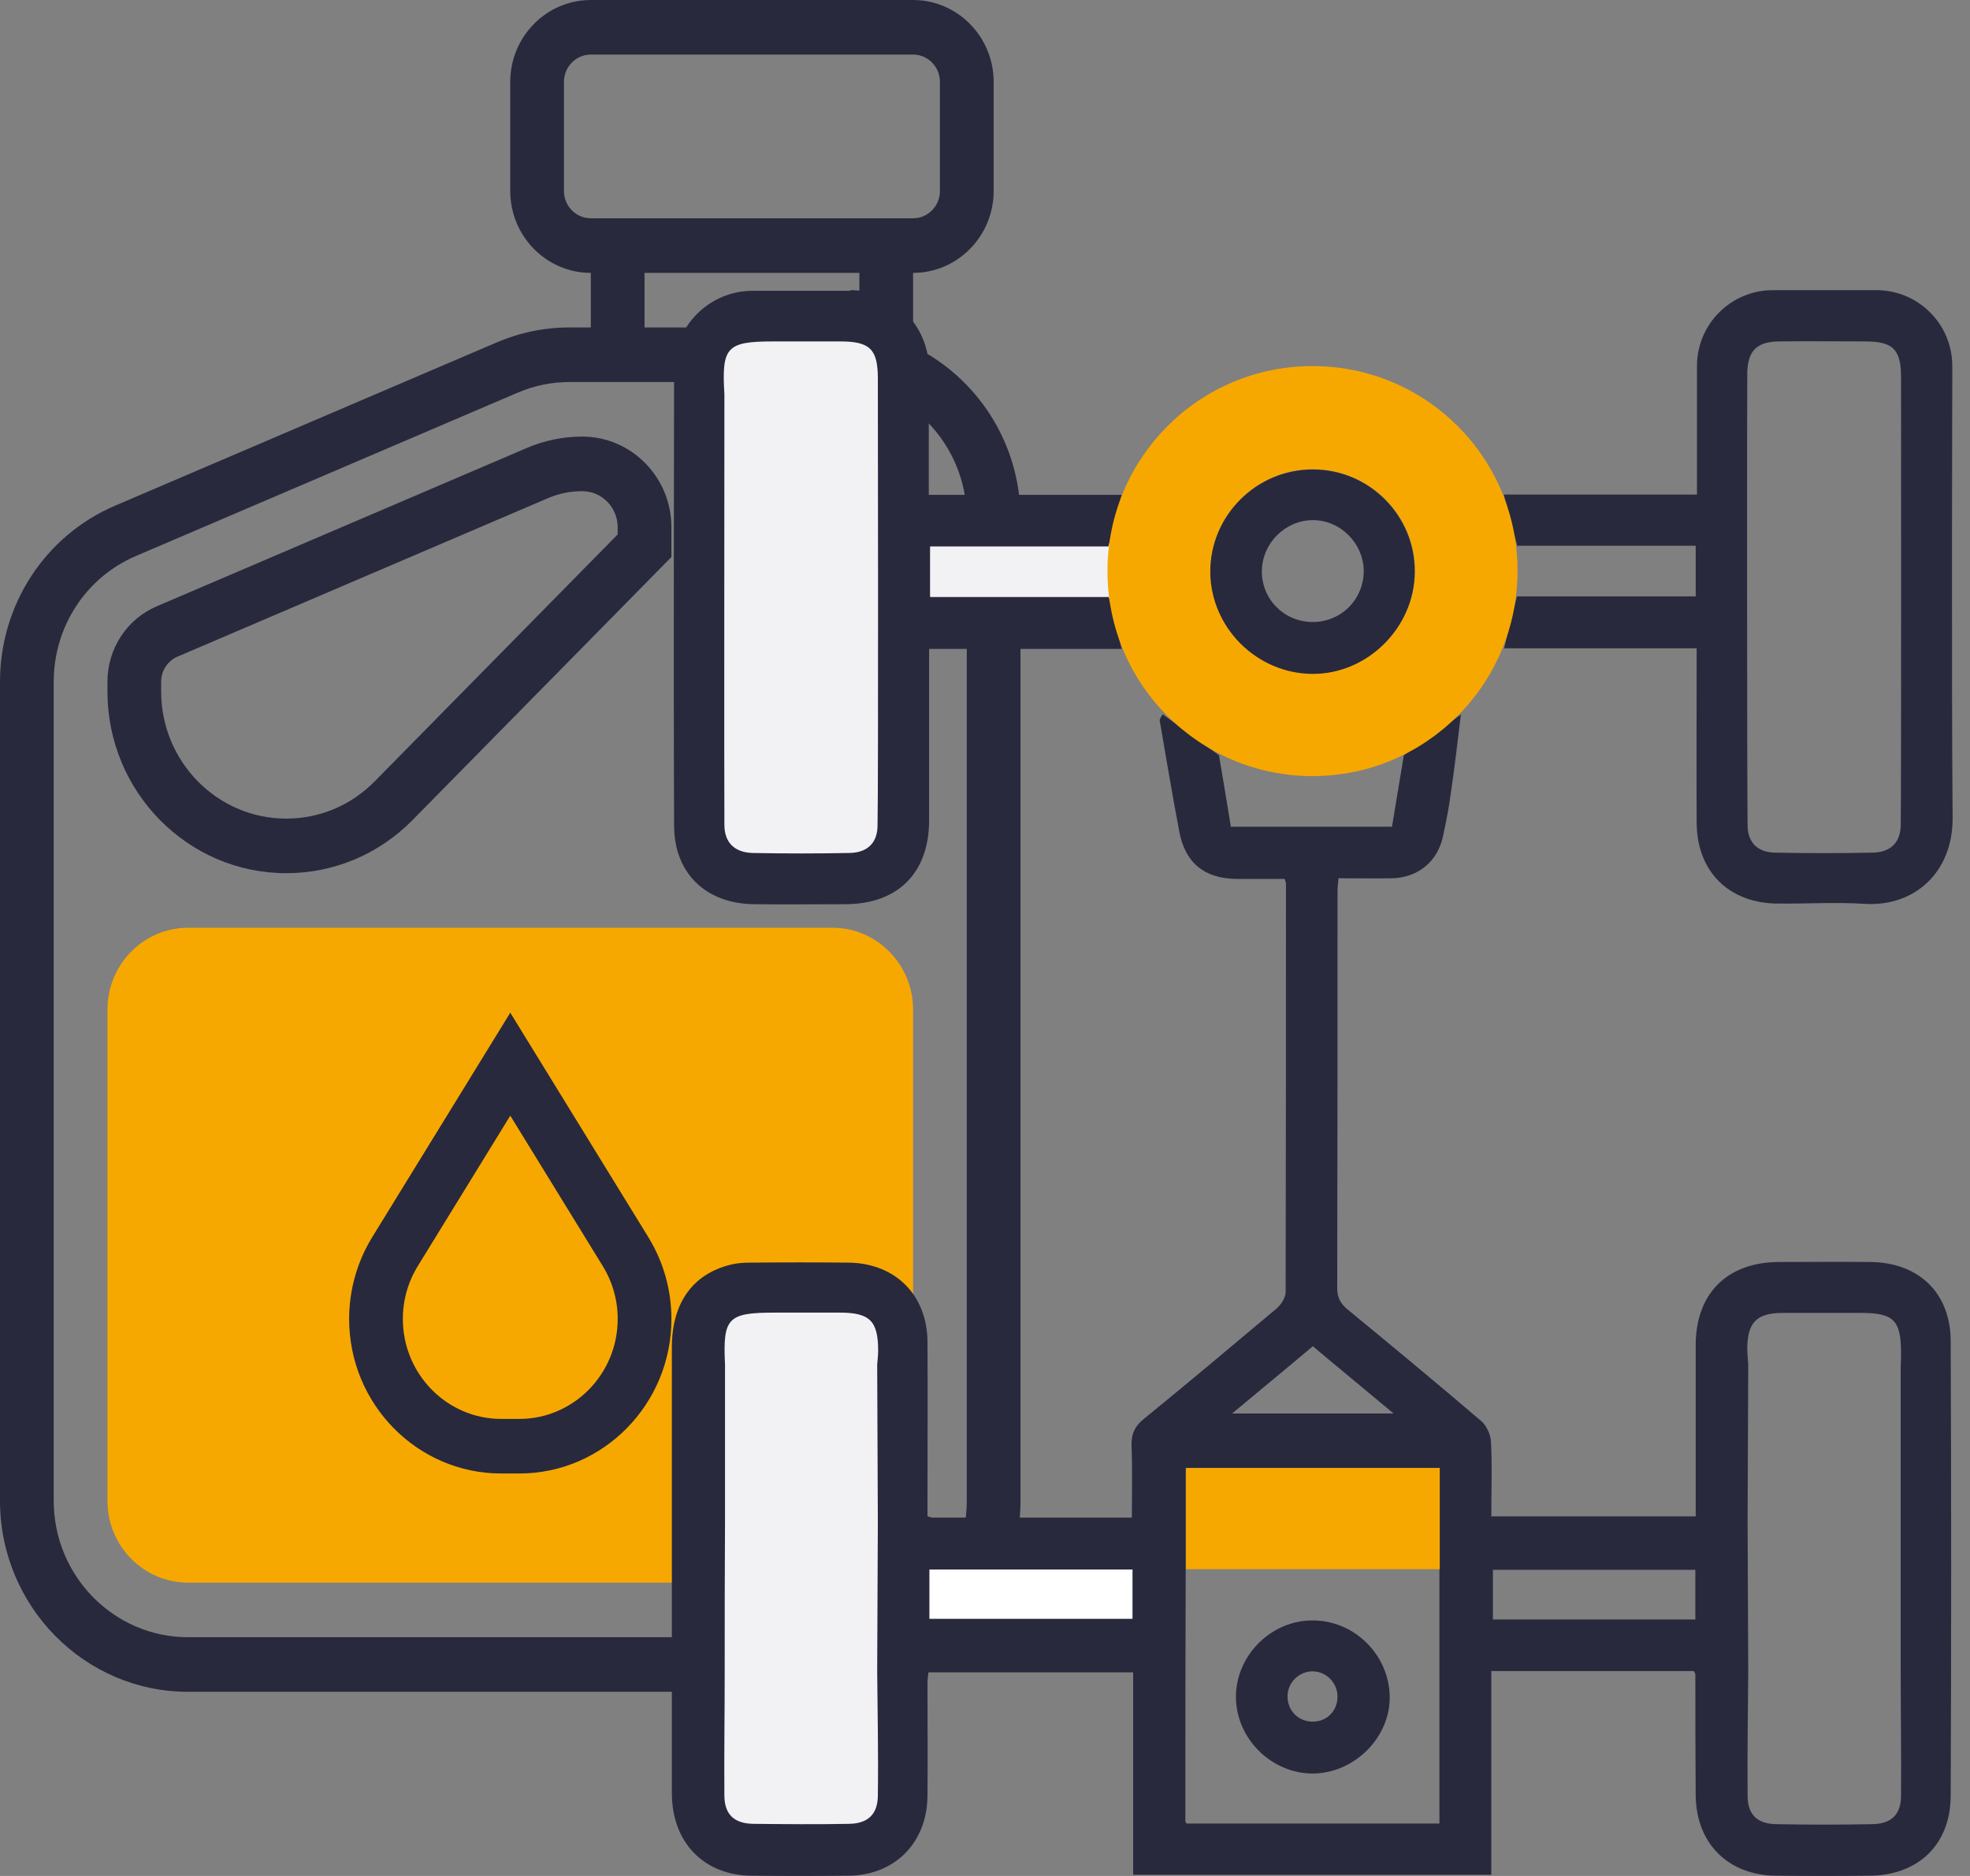 <svg width="105" height="100" viewBox="0 0 105 100" fill="none" xmlns="http://www.w3.org/2000/svg">
<rect x="0" y="0" width="105" height="100" fill="#808080" stroke="none"/>
<path d="M44.373 84.364H10.021C7.653 84.364 5.727 82.406 5.727 80.001V53.819C5.727 51.413 7.653 49.455 10.021 49.455H44.373C46.741 49.455 48.667 51.413 48.667 53.819V80.001C48.667 82.406 46.741 84.364 44.373 84.364Z" fill="#F7A800"/>
<path d="M27.68 78.546H26.715C22.245 78.546 18.609 74.851 18.609 70.309C18.609 68.763 19.036 67.253 19.842 65.944L27.198 53.983L34.553 65.944C35.359 67.253 35.786 68.763 35.786 70.309C35.786 74.851 32.15 78.546 27.68 78.546ZM27.198 59.472L22.269 67.487C21.747 68.334 21.472 69.308 21.472 70.309C21.472 73.246 23.825 75.637 26.715 75.637H27.68C30.57 75.637 32.923 73.246 32.923 70.309C32.923 69.308 32.648 68.334 32.126 67.487L27.198 59.472Z" fill="#28293D"/>
<path d="M31.032 23.273C30.013 23.273 29.021 23.477 28.083 23.878L8.355 32.319C6.759 33.001 5.727 34.579 5.727 36.341V36.863C5.727 42.202 10.001 46.546 15.255 46.546C17.799 46.546 20.191 45.539 21.993 43.709L35.785 29.693V28.103C35.785 25.44 33.653 23.273 31.032 23.273ZM32.922 28.489L19.969 41.653C18.709 42.933 17.034 43.637 15.255 43.637C11.579 43.637 8.589 40.598 8.589 36.863V36.341C8.589 35.754 8.933 35.228 9.464 35.001L29.194 26.56C29.779 26.308 30.396 26.182 31.032 26.182C32.074 26.182 32.922 27.044 32.922 28.103V28.489Z" fill="#28293D"/>
<path d="M48.666 18.451V14.546C51.034 14.546 52.961 12.588 52.961 10.182V4.364C52.961 1.958 51.034 0 48.666 0H31.49C29.123 0 27.196 1.958 27.196 4.364V10.182C27.196 12.588 29.123 14.546 31.49 14.546V17.455H30.362C29.018 17.455 27.708 17.724 26.473 18.253L6.132 26.956C2.408 28.549 0 32.233 0 36.341V80.001C0 85.614 4.496 90.183 10.02 90.183H44.372C49.896 90.183 54.392 85.614 54.392 80.001V27.637C54.392 23.586 52.046 20.089 48.666 18.451ZM30.059 10.182V4.364C30.059 3.562 30.7 2.909 31.49 2.909H48.666C49.457 2.909 50.098 3.562 50.098 4.364V10.182C50.098 10.983 49.457 11.636 48.666 11.636H31.49C30.7 11.636 30.059 10.983 30.059 10.182ZM34.353 14.546H45.804V17.571C45.334 17.503 44.859 17.455 44.372 17.455H34.353V14.546ZM51.529 80.001C51.529 84.011 48.319 87.273 44.372 87.273H10.02C6.073 87.273 2.863 84.011 2.863 80.001V36.341C2.863 33.407 4.582 30.776 7.243 29.638L27.585 20.934H27.587C28.468 20.556 29.402 20.364 30.362 20.364H44.372C48.319 20.364 51.529 23.626 51.529 27.637V80.001Z" fill="#28293D"/>
<path d="M45.805 26.182H48.667V29.091H45.805V26.182Z" fill="#28293D"/>
<path d="M45.805 32H48.667V34.909H45.805V32Z" fill="#28293D"/>
<path d="M45.805 37.819H48.667V40.728H45.805V37.819Z" fill="#28293D"/>
<path d="M45.406 16.548H39.483L37.227 18.945V33.189V45.317L38.848 47.08H44.913L47.803 46.022L48.156 19.58L47.803 17.746L45.406 16.548Z" fill="#F2F2F5"/>
<path d="M45.406 68.381H39.483L37.227 70.778V85.022V97.15L38.848 98.913H44.913L47.803 97.855L48.156 71.413L47.803 69.58L45.406 68.381Z" fill="#F2F2F5"/>
<path d="M60.566 27.336H48.297V32.977H60.566V27.336Z" fill="#F2F2F5"/>
<path d="M60.937 82.489H48.668V88.13H60.937V82.489Z" fill="white"/>
<path d="M45.32 15.467C47.625 15.467 49.504 17.346 49.504 19.651V20.009C49.504 20.009 49.504 24.176 49.504 26.378C52.953 26.378 56.368 26.378 59.783 26.378C59.544 27.3 59.305 28.205 59.083 29.127H49.572V31.825H59.1C59.322 32.747 59.544 33.669 59.783 34.591H49.521C49.521 34.882 49.521 35.138 49.521 35.394C49.521 38.177 49.521 40.943 49.521 43.726C49.521 46.526 47.864 48.183 45.081 48.2C43.459 48.2 41.837 48.217 40.215 48.2C37.654 48.183 35.929 46.578 35.929 43.999C35.895 35.889 35.929 19.685 35.929 19.685C35.929 17.38 37.807 15.502 40.113 15.502H45.32V15.467ZM46.789 20.18C46.789 18.626 46.379 18.2 44.791 18.2C43.613 18.2 42.435 18.2 41.239 18.2C38.73 18.2 38.456 18.49 38.61 21.017C38.61 23.732 38.593 41.763 38.61 43.965C38.61 44.904 39.139 45.434 40.096 45.468C41.82 45.502 43.562 45.502 45.286 45.468C46.208 45.451 46.755 44.956 46.772 44.034C46.823 41.797 46.789 20.436 46.789 20.18Z" fill="#28293D"/>
<path d="M80.152 26.361H90.448C90.448 24.142 90.448 19.839 90.448 19.839V19.514C90.448 17.277 92.258 15.467 94.495 15.467H100.01C102.247 15.467 104.057 17.277 104.057 19.514V20.061C104.057 20.061 104.006 35.718 104.074 43.556C104.108 46.526 102.008 48.336 99.413 48.183C97.859 48.08 96.288 48.183 94.717 48.166C92.139 48.132 90.448 46.458 90.431 43.863C90.414 41.063 90.431 38.262 90.431 35.445C90.431 35.172 90.431 34.899 90.431 34.557C86.965 34.557 83.567 34.557 80.169 34.557C80.391 33.635 80.613 32.713 80.852 31.791C84.028 31.791 87.204 31.791 90.38 31.791V29.093H80.87C80.63 28.205 80.391 27.283 80.152 26.361ZM101.325 20.112C101.325 18.626 100.898 18.2 99.413 18.2C97.876 18.2 96.339 18.182 94.802 18.2C93.641 18.217 93.163 18.695 93.129 19.856C93.112 20.214 93.112 41.797 93.146 44.017C93.163 44.938 93.693 45.434 94.615 45.451C96.339 45.485 98.064 45.485 99.805 45.451C100.779 45.434 101.308 44.904 101.308 43.948C101.342 41.763 101.325 20.419 101.325 20.112Z" fill="#28293D"/>
<path d="M77.864 38.091C77.693 39.474 77.539 40.857 77.334 42.24C77.232 43.026 77.078 43.811 76.907 44.597C76.617 45.929 75.576 46.782 74.21 46.816C73.271 46.834 72.349 46.816 71.341 46.816C71.324 47.056 71.29 47.26 71.29 47.465C71.29 54.534 71.29 61.603 71.273 68.672C71.273 69.167 71.444 69.475 71.802 69.782C74.21 71.763 76.6 73.743 78.957 75.758C79.23 75.997 79.452 76.475 79.469 76.851C79.537 78.166 79.486 79.481 79.486 80.829C83.123 80.829 86.725 80.829 90.379 80.829C90.379 80.539 90.379 80.283 90.379 80.01C90.379 77.227 90.379 74.46 90.379 71.677C90.397 68.945 92.053 67.289 94.802 67.272C96.424 67.272 98.046 67.255 99.668 67.272C102.246 67.289 103.954 68.894 103.971 71.472C104.005 79.566 104.005 87.642 103.971 95.736C103.954 98.348 102.229 99.97 99.634 99.987C97.978 100.004 96.339 100.004 94.682 99.987C92.104 99.97 90.397 98.263 90.379 95.684C90.362 93.533 90.362 91.399 90.362 89.247C90.362 89.23 90.345 89.196 90.277 89.076C88.518 89.076 86.725 89.076 84.915 89.076C83.14 89.076 81.347 89.076 79.486 89.076C79.486 92.713 79.486 96.299 79.486 99.936C73.1 99.936 66.782 99.936 60.396 99.936C60.396 96.367 60.396 92.782 60.396 89.145C56.742 89.145 53.157 89.145 49.486 89.145C49.468 89.316 49.434 89.52 49.434 89.725C49.434 91.74 49.451 93.738 49.434 95.753C49.4 98.228 47.71 99.953 45.234 99.987C43.509 100.004 41.768 100.004 40.026 99.987C37.636 99.953 35.996 98.382 35.826 96.009C35.809 95.821 35.809 95.616 35.809 95.428C35.809 87.557 35.809 79.685 35.809 71.831C35.809 69.458 36.919 67.904 38.967 67.409C39.309 67.323 39.667 67.306 40.026 67.306C41.768 67.289 43.492 67.289 45.234 67.306C47.727 67.34 49.417 69.031 49.434 71.524C49.451 74.358 49.434 77.192 49.434 80.027C49.434 80.3 49.434 80.573 49.434 80.829C49.571 80.864 49.656 80.898 49.724 80.898C53.225 80.898 56.708 80.898 60.328 80.898C60.328 79.617 60.362 78.336 60.311 77.056C60.294 76.458 60.465 76.048 60.943 75.656C63.333 73.709 65.689 71.728 68.046 69.748C68.285 69.543 68.507 69.184 68.524 68.894C68.541 61.637 68.541 54.364 68.541 47.107C68.541 47.056 68.524 47.004 68.473 46.851C67.636 46.851 66.765 46.851 65.894 46.851C64.204 46.834 63.162 45.997 62.855 44.324C62.479 42.36 62.155 40.379 61.813 38.416C61.796 38.313 61.916 38.194 61.967 38.074C62.974 38.808 63.965 39.526 64.972 40.26C65.194 41.54 65.399 42.821 65.604 44.068C68.541 44.068 71.324 44.068 74.193 44.068C74.397 42.787 74.62 41.523 74.824 40.26C75.883 39.508 76.873 38.791 77.864 38.091ZM38.626 89.111C38.626 91.313 38.592 93.516 38.609 95.701C38.609 96.709 39.121 97.204 40.146 97.221C41.853 97.238 43.56 97.255 45.268 97.221C46.241 97.204 46.771 96.726 46.788 95.753C46.822 93.533 46.771 91.296 46.754 89.076C46.771 86.413 46.771 83.766 46.788 81.103C46.771 78.319 46.771 75.519 46.754 72.736C46.771 72.497 46.805 72.241 46.805 72.002C46.805 70.414 46.361 69.97 44.756 69.97C43.612 69.97 42.451 69.97 41.307 69.97C38.78 69.97 38.523 70.243 38.643 72.753C38.643 75.502 38.643 78.234 38.643 80.983C38.626 83.698 38.626 86.413 38.626 89.111ZM93.18 89.094C93.163 91.313 93.129 93.55 93.146 95.77C93.163 96.743 93.675 97.221 94.665 97.238C96.373 97.272 98.08 97.272 99.788 97.238C100.812 97.221 101.324 96.726 101.324 95.719C101.341 93.516 101.307 91.313 101.307 89.128C101.307 86.413 101.307 83.715 101.307 81C101.307 78.251 101.307 75.519 101.307 72.77C101.324 72.548 101.324 72.326 101.324 72.121C101.324 70.38 100.932 69.987 99.207 69.987C97.807 69.987 96.407 69.987 95.024 69.987C93.641 69.987 93.146 70.482 93.129 71.848C93.129 72.155 93.163 72.446 93.18 72.753C93.163 75.536 93.163 78.337 93.146 81.12C93.163 83.783 93.163 86.43 93.18 89.094ZM63.197 83.647C63.179 88.12 63.179 92.594 63.179 97.085C63.179 97.136 63.231 97.17 63.248 97.204C67.738 97.204 72.229 97.204 76.72 97.204C76.72 92.645 76.72 88.154 76.72 83.647C76.72 81.854 76.72 80.044 76.72 78.251C72.161 78.251 67.687 78.251 63.197 78.251C63.197 80.078 63.197 81.854 63.197 83.647ZM49.537 86.293C53.174 86.293 56.759 86.293 60.362 86.293C60.362 85.388 60.362 84.535 60.362 83.664C56.742 83.664 53.157 83.664 49.537 83.664C49.537 84.552 49.537 85.388 49.537 86.293ZM90.362 86.327C90.362 85.388 90.362 84.517 90.362 83.681C86.725 83.681 83.14 83.681 79.571 83.681C79.571 84.586 79.571 85.457 79.571 86.327C83.191 86.327 86.76 86.327 90.362 86.327ZM65.672 75.348C68.592 75.348 71.375 75.348 74.278 75.348C72.793 74.102 71.392 72.958 69.975 71.763C68.558 72.958 67.158 74.102 65.672 75.348Z" fill="#28293D"/>
<path d="M76.738 83.647C72.23 83.647 67.723 83.647 63.215 83.647C63.215 81.871 63.215 80.078 63.215 78.251C67.706 78.251 72.196 78.251 76.738 78.251C76.738 80.044 76.738 81.837 76.738 83.647Z" fill="#F7A800"/>
<path d="M70.007 94.54C67.787 94.558 65.892 92.696 65.875 90.477C65.858 88.257 67.753 86.362 69.973 86.379C72.176 86.379 74.02 88.189 74.071 90.408C74.122 92.577 72.227 94.506 70.007 94.54ZM69.973 91.774C70.741 91.774 71.305 91.177 71.288 90.408C71.271 89.691 70.69 89.111 69.99 89.094C69.256 89.076 68.624 89.674 68.624 90.425C68.624 91.194 69.205 91.774 69.973 91.774Z" fill="#28293D"/>
<path d="M69.955 19.514C63.911 19.514 59.027 24.414 59.027 30.442C59.027 36.486 63.928 41.37 69.955 41.37C76 41.37 80.883 36.469 80.883 30.442C80.9 24.397 76 19.514 69.955 19.514ZM69.938 35.906C66.984 35.871 64.543 33.43 64.525 30.476C64.508 27.488 66.967 25.012 69.972 25.012C72.977 25.012 75.436 27.471 75.419 30.459C75.402 33.447 72.892 35.94 69.938 35.906Z" fill="#F7A800"/>
<path d="M69.955 25.029C66.95 25.029 64.491 27.504 64.508 30.492C64.525 33.446 66.967 35.888 69.921 35.922C72.874 35.956 75.402 33.446 75.402 30.475C75.419 27.47 72.96 25.012 69.955 25.029ZM69.938 33.156C68.418 33.139 67.223 31.91 67.257 30.407C67.291 28.939 68.503 27.743 69.955 27.726C71.44 27.709 72.687 28.973 72.687 30.458C72.67 31.978 71.457 33.173 69.938 33.156Z" fill="#28293D"/>
</svg>
